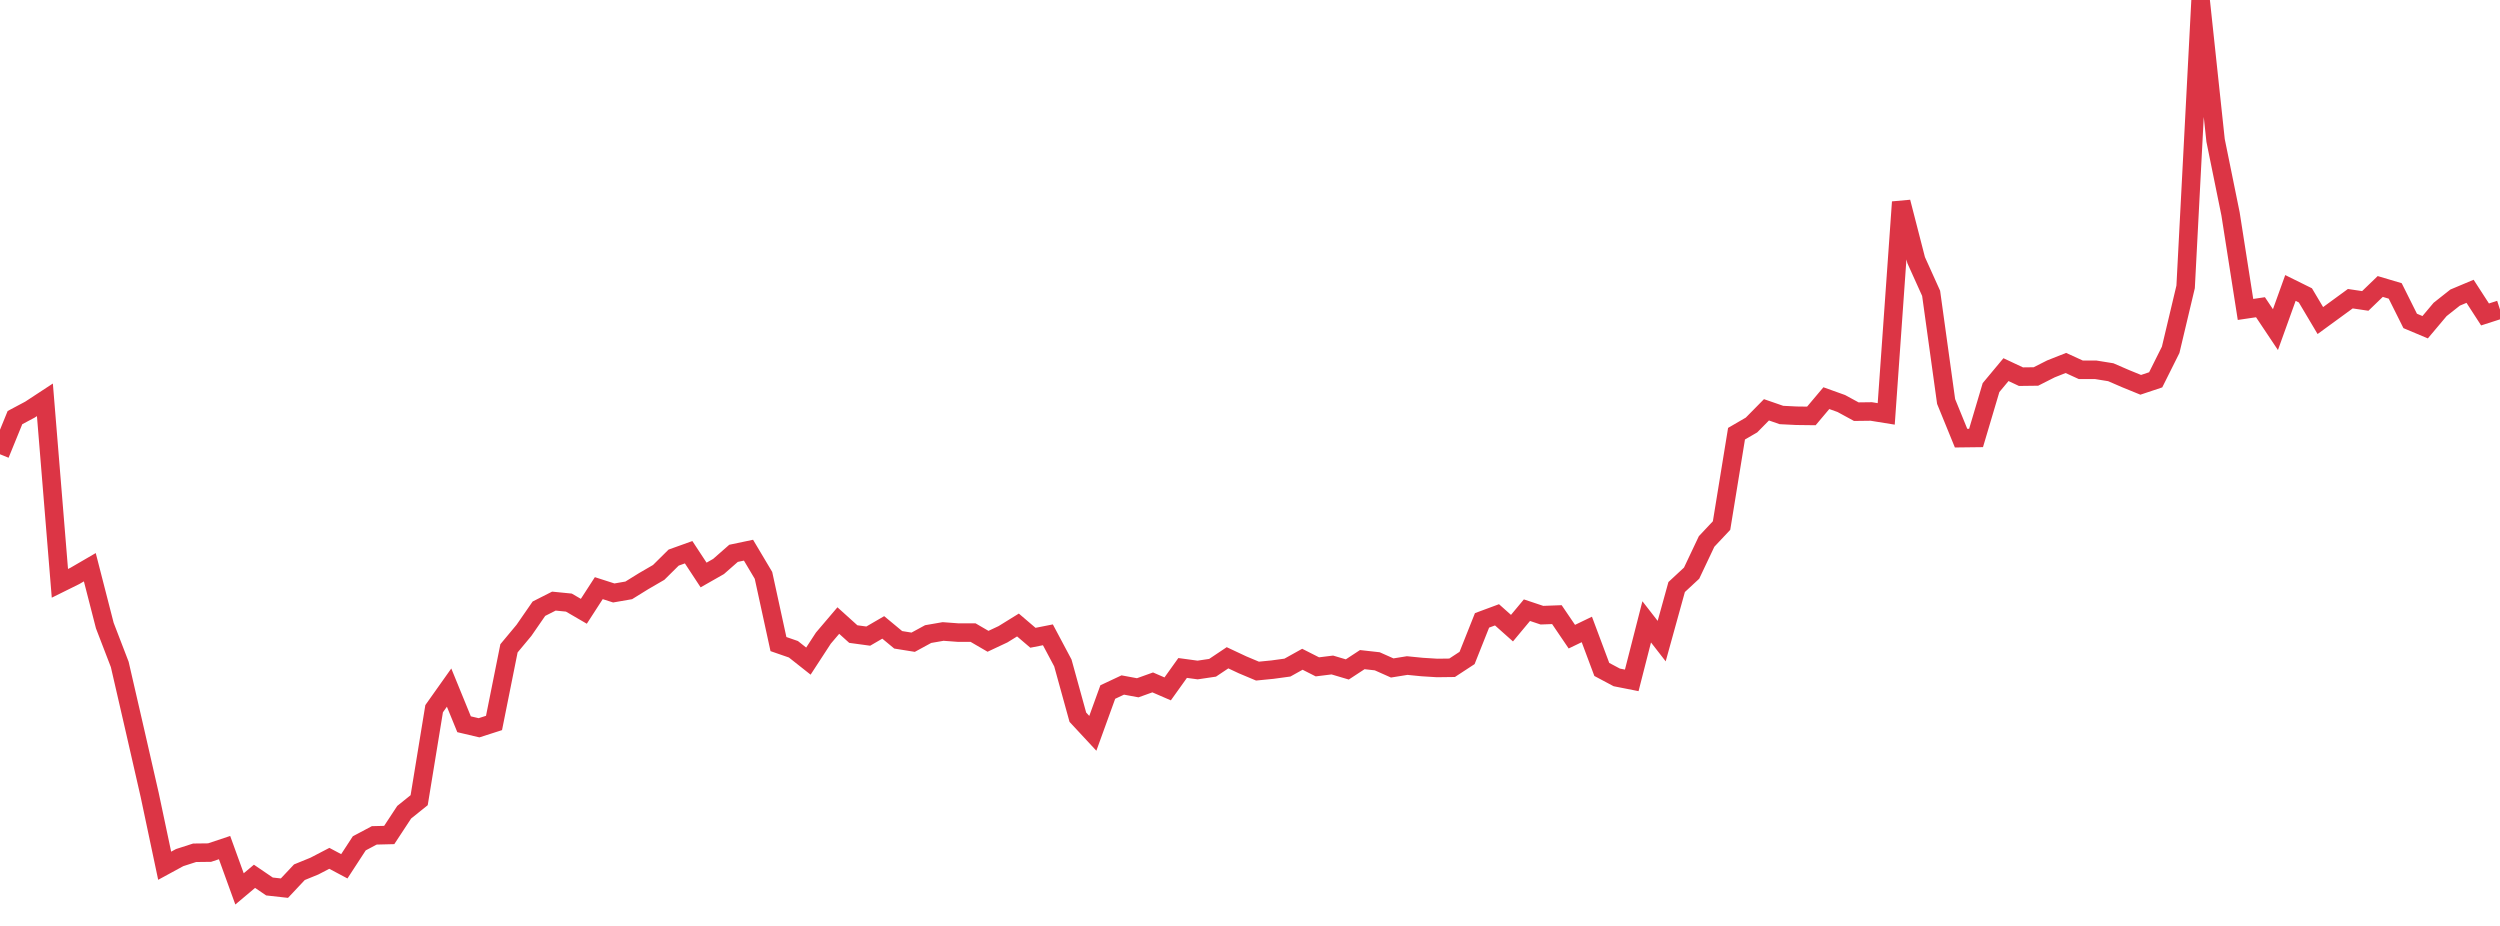 <?xml version="1.0" standalone="no"?>
<!DOCTYPE svg PUBLIC "-//W3C//DTD SVG 1.1//EN" "http://www.w3.org/Graphics/SVG/1.1/DTD/svg11.dtd">
<svg width="135" height="50" viewBox="0 0 135 50" preserveAspectRatio="none" class="sparkline" xmlns="http://www.w3.org/2000/svg"
xmlns:xlink="http://www.w3.org/1999/xlink"><path  class="sparkline--line" d="M 0 24.53 L 0 24.53 L 0.808 22.55 L 1.617 22.12 L 2.425 21.59 L 3.234 31.5 L 4.042 31.1 L 4.85 30.63 L 5.659 33.78 L 6.467 35.88 L 7.275 39.39 L 8.084 42.93 L 8.892 46.75 L 9.701 46.31 L 10.509 46.05 L 11.317 46.04 L 12.126 45.77 L 12.934 48 L 13.743 47.32 L 14.551 47.87 L 15.359 47.96 L 16.168 47.1 L 16.976 46.77 L 17.784 46.35 L 18.593 46.78 L 19.401 45.54 L 20.21 45.11 L 21.018 45.09 L 21.826 43.86 L 22.635 43.21 L 23.443 38.27 L 24.251 37.13 L 25.06 39.11 L 25.868 39.3 L 26.677 39.04 L 27.485 35.01 L 28.293 34.04 L 29.102 32.87 L 29.91 32.46 L 30.719 32.54 L 31.527 33.01 L 32.335 31.76 L 33.144 32.02 L 33.952 31.88 L 34.76 31.38 L 35.569 30.91 L 36.377 30.11 L 37.186 29.82 L 37.994 31.05 L 38.802 30.59 L 39.611 29.88 L 40.419 29.71 L 41.228 31.07 L 42.036 34.78 L 42.844 35.06 L 43.653 35.7 L 44.461 34.46 L 45.269 33.51 L 46.078 34.24 L 46.886 34.35 L 47.695 33.88 L 48.503 34.55 L 49.311 34.68 L 50.12 34.24 L 50.928 34.1 L 51.737 34.16 L 52.545 34.16 L 53.353 34.63 L 54.162 34.25 L 54.97 33.75 L 55.778 34.44 L 56.587 34.28 L 57.395 35.8 L 58.204 38.73 L 59.012 39.6 L 59.82 37.37 L 60.629 36.99 L 61.437 37.14 L 62.246 36.85 L 63.054 37.2 L 63.862 36.07 L 64.671 36.18 L 65.479 36.06 L 66.287 35.52 L 67.096 35.9 L 67.904 36.24 L 68.713 36.16 L 69.521 36.05 L 70.329 35.6 L 71.138 36.01 L 71.946 35.91 L 72.754 36.15 L 73.563 35.62 L 74.371 35.71 L 75.18 36.07 L 75.988 35.94 L 76.796 36.02 L 77.605 36.07 L 78.413 36.06 L 79.222 35.53 L 80.03 33.5 L 80.838 33.2 L 81.647 33.92 L 82.455 32.95 L 83.263 33.22 L 84.072 33.19 L 84.88 34.38 L 85.689 33.99 L 86.497 36.15 L 87.305 36.58 L 88.114 36.74 L 88.922 33.58 L 89.731 34.62 L 90.539 31.7 L 91.347 30.95 L 92.156 29.24 L 92.964 28.38 L 93.772 23.42 L 94.581 22.95 L 95.389 22.13 L 96.198 22.41 L 97.006 22.45 L 97.814 22.46 L 98.623 21.5 L 99.431 21.79 L 100.24 22.23 L 101.048 22.22 L 101.856 22.35 L 102.665 10.91 L 103.473 14.05 L 104.281 15.84 L 105.09 21.68 L 105.898 23.66 L 106.707 23.65 L 107.515 20.93 L 108.323 19.96 L 109.132 20.34 L 109.94 20.33 L 110.749 19.92 L 111.557 19.6 L 112.365 19.97 L 113.174 19.97 L 113.982 20.1 L 114.79 20.45 L 115.599 20.78 L 116.407 20.51 L 117.216 18.89 L 118.024 15.49 L 118.832 0 L 119.641 7.58 L 120.449 11.55 L 121.257 16.71 L 122.066 16.59 L 122.874 17.8 L 123.683 15.55 L 124.491 15.95 L 125.299 17.31 L 126.108 16.72 L 126.916 16.13 L 127.725 16.25 L 128.533 15.47 L 129.341 15.71 L 130.15 17.33 L 130.958 17.67 L 131.766 16.71 L 132.575 16.07 L 133.383 15.73 L 134.192 16.98 L 135 16.72" fill="none" stroke-width="1" stroke="#dc3545"></path></svg>